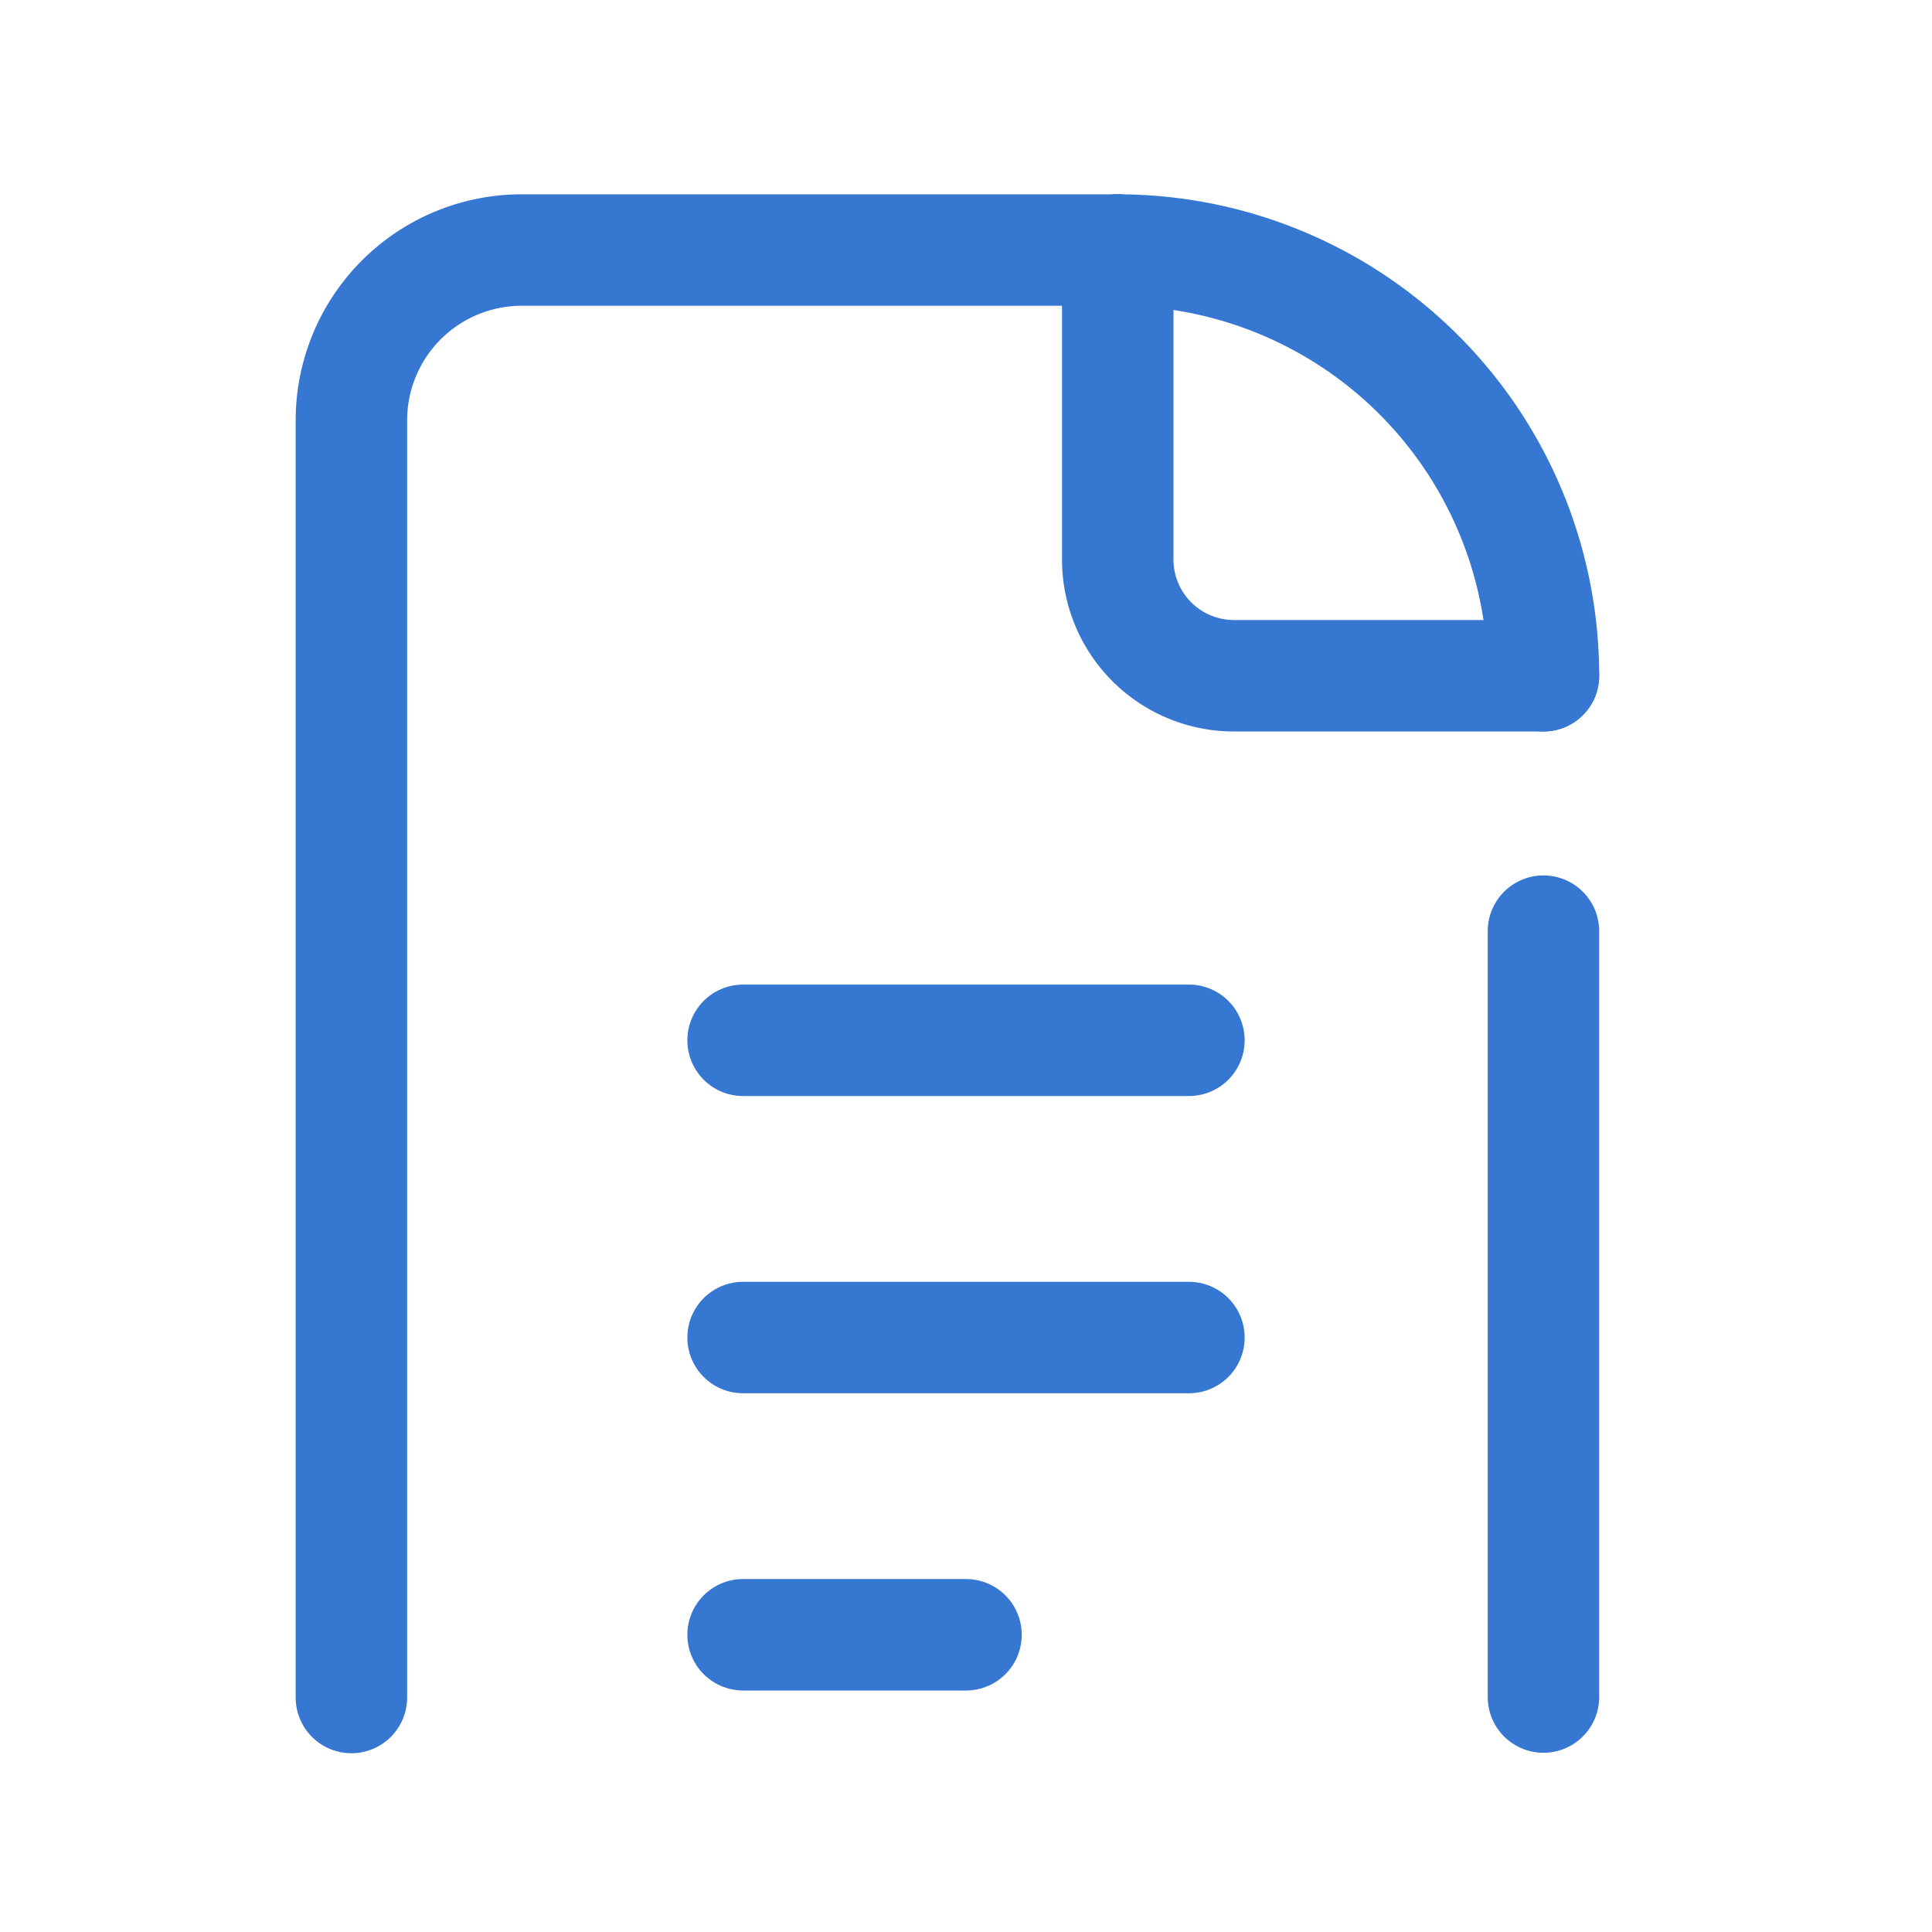 <svg xmlns="http://www.w3.org/2000/svg" xmlns:xlink="http://www.w3.org/1999/xlink" width="26" height="26" viewBox="0 0 26 26">
  <defs>
    <clipPath id="clip-path">
      <rect id="長方形_84729" data-name="長方形 84729" width="26" height="26" transform="translate(175 11)" fill="none" stroke="#3677d1" stroke-width="1"/>
    </clipPath>
  </defs>
  <g id="マスクグループ_198066" data-name="マスクグループ 198066" transform="translate(-175 -11)" clip-path="url(#clip-path)">
    <g id="_799_me_h" data-name="799_me_h" transform="translate(174 11.5)">
      <rect id="長方形_84728" data-name="長方形 84728" width="28" height="27" transform="translate(0 0.5)" fill="none"/>
      <line id="線_484" data-name="線 484" x2="6" transform="translate(11 13.5)" fill="none" stroke="#3677d1" stroke-linecap="round" stroke-linejoin="round" stroke-width="1.5"/>
      <line id="線_485" data-name="線 485" x2="6" transform="translate(11 17.5)" fill="none" stroke="#3677d1" stroke-linecap="round" stroke-linejoin="round" stroke-width="1.5"/>
      <line id="線_486" data-name="線 486" x2="3" transform="translate(11 21.5)" fill="none" stroke="#3677d1" stroke-linecap="round" stroke-linejoin="round" stroke-width="1.5"/>
      <path id="パス_601548" data-name="パス 601548" d="M10,24.479V7.292A2.292,2.292,0,0,1,12.292,5h8.021" transform="translate(-4.271 -2.135)" fill="none" stroke="#3677d1" stroke-linecap="round" stroke-linejoin="round" stroke-width="1.5"/>
      <line id="線_487" data-name="線 487" y2="10.307" transform="translate(21.771 12.031)" fill="none" stroke="#3677d1" stroke-linecap="round" stroke-linejoin="round" stroke-width="1.5"/>
      <path id="パス_601549" data-name="パス 601549" d="M33.729,10.729H29.564A1.564,1.564,0,0,1,28,9.165V5" transform="translate(-11.958 -2.135)" fill="none" stroke="#3677d1" stroke-linecap="round" stroke-linejoin="round" stroke-width="1.5"/>
      <path id="パス_601550" data-name="パス 601550" d="M28,5a5.729,5.729,0,0,1,5.729,5.729" transform="translate(-11.958 -2.135)" fill="none" stroke="#3677d1" stroke-linecap="round" stroke-linejoin="round" stroke-width="1.5"/>
    </g>
  </g>
</svg>
